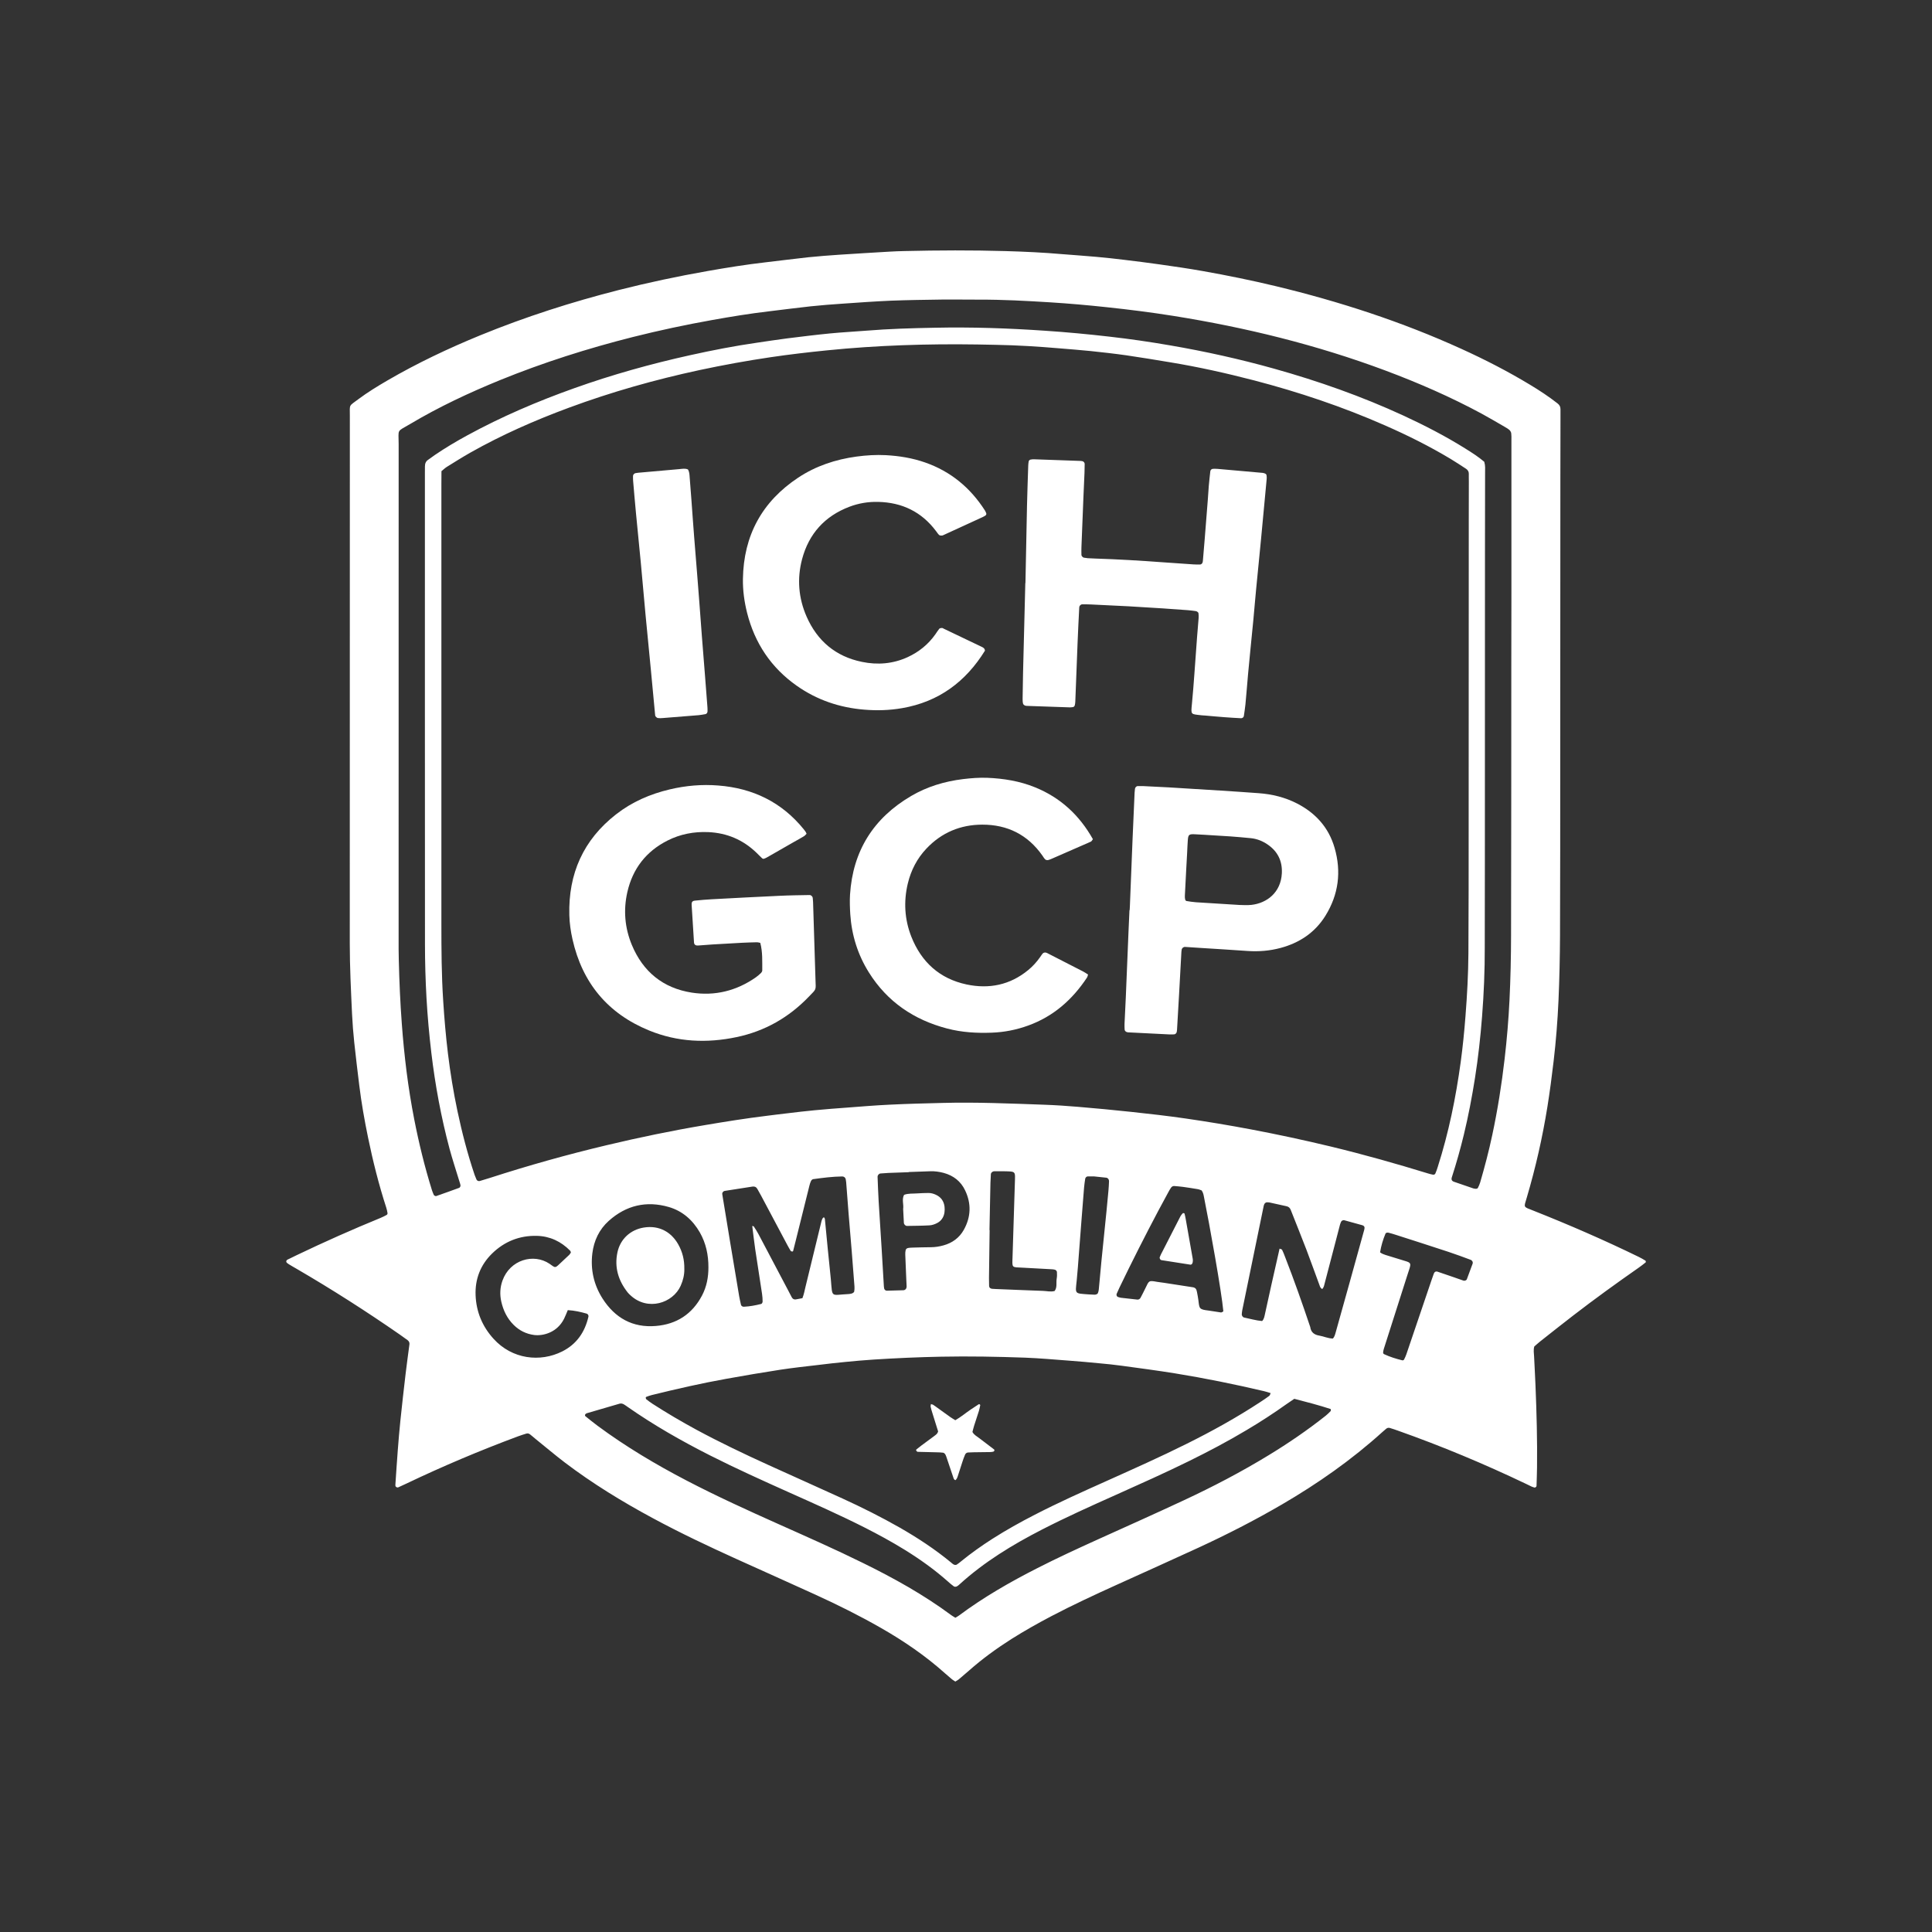 <?xml version="1.0" encoding="UTF-8"?><svg id="Layer_1" xmlns="http://www.w3.org/2000/svg" viewBox="0 0 1080 1080"><rect x="0" y="0" width="1080" height="1080" fill="#333333" stroke="none"/><defs><style>.cls-1{fill:#fff;stroke-width:0px;}</style></defs><path class="cls-1" d="M857.67,752.69c-.56,2.04-.18,3.85-.1,5.66.24,5.3.56,10.58.77,15.88.63,15.34,1.05,30.7.87,46.04-.04,3.47-.18,6.95-.28,10.42-.02.44-.77.99-1.17.85-.52-.16-1.05-.3-1.55-.52-1.15-.52-2.28-1.09-3.45-1.67-23.2-11.07-46.89-20.96-71.14-29.55-1.55-.54-3.08-1.09-4.66-1.55-.71-.22-1.45-.08-2.04.4-.71.6-1.41,1.17-2.08,1.79-17.26,15.62-36.2,28.89-56.26,40.58-15.14,8.83-30.72,16.79-46.61,24.13-15.22,7.02-30.52,13.87-45.8,20.8-12.28,5.56-24.51,11.25-36.45,17.5-7.6,3.99-15.06,8.2-22.3,12.76-8.33,5.3-16.29,11.07-23.69,17.62-1.92,1.69-3.87,3.35-5.81,4.98-.56.46-1.21.77-1.89,1.19-.67-.46-1.31-.81-1.87-1.25-1.27-1.05-2.5-2.12-3.73-3.21-11.05-9.92-23.24-18.24-36.1-25.58-11.89-6.79-24.11-12.88-36.55-18.55-14.59-6.67-29.25-13.18-43.85-19.8-15.93-7.22-31.75-14.7-47.15-23.02-17.05-9.19-33.52-19.27-48.95-30.96-5.66-4.31-11.09-8.93-16.63-13.39-.99-.81-1.94-1.67-2.94-2.44-.62-.5-1.37-.62-2.06-.4-1.59.48-3.14.99-4.68,1.55-21.19,7.88-41.99,16.67-62.39,26.41-1.49.69-2.98,1.41-4.46,2.06-.67.3-1.61-.24-1.63-.89,0-.18-.04-.38-.02-.54.44-6.39.83-12.76,1.33-19.13.44-5.66.89-11.31,1.49-16.95.91-8.71,1.89-17.42,2.92-26.11.63-5.46,1.43-10.87,2.12-16.31.14-.99-.3-1.79-1.07-2.36-1.47-1.07-2.96-2.12-4.44-3.18-18.75-13-37.94-25.26-57.65-36.73-1.43-.83-2.86-1.63-4.25-2.5-.58-.38-1.43-.91-1.45-1.43-.06-1.03,1.07-1.31,1.87-1.71,1.31-.65,2.62-1.29,3.93-1.92,15.46-7.4,31.1-14.37,46.95-20.86,1.17-.48,2.3-1.05,3.41-1.67.26-.14.5-.64.46-.93-.16-1.07-.4-2.12-.73-3.17-4.17-12.86-7.46-25.98-10.18-39.21-1.98-9.64-3.71-19.35-4.9-29.15-.97-7.98-1.96-15.95-2.8-23.93-.56-5.28-.97-10.58-1.23-15.86-.6-13.14-1.27-26.27-1.27-39.47.04-98.31.02-196.63.04-294.94,0-6.65-.77-5.18,4.8-9.35,5.1-3.81,10.56-7.14,16.07-10.36,16.73-9.74,34.17-18,52.07-25.34,25.16-10.3,51-18.57,77.33-25.28,16.43-4.17,33-7.68,49.67-10.62,10.76-1.9,21.57-3.63,32.42-4.88,7.96-.91,15.91-1.96,23.87-2.82,5.81-.6,11.63-1.03,17.44-1.43,9.27-.63,18.55-1.15,27.84-1.71,2.9-.18,5.81-.28,8.73-.34,18.77-.44,37.54-.52,56.32.02,10.56.3,21.11.79,31.65,1.71,6.35.54,12.72.91,19.09,1.51,5.26.46,10.5,1.05,15.76,1.69,6.51.79,13.02,1.59,19.51,2.52,8.12,1.15,16.23,2.32,24.29,3.75,13.63,2.42,27.21,5.18,40.66,8.41,35.7,8.59,70.47,19.88,103.9,35.1,13.12,5.97,25.92,12.54,38.26,20,5.32,3.19,10.5,6.61,15.4,10.44,1.09.85,1.69,1.83,1.67,3.25-.04,2,0,4.01,0,6.01-.02,10.78-.06,21.57-.06,32.35-.02,53.74-.04,107.45-.08,161.17-.02,31.63.02,63.24-.12,94.87-.06,12.05-.32,24.09-.85,36.16-.52,11.31-1.39,22.62-2.72,33.87-.99,8.53-2.12,17.01-3.47,25.5-2.76,17.14-6.59,34.05-11.51,50.7-1.73,5.85-2.14,5.1,3.53,7.34,19.98,7.92,39.71,16.49,59.06,25.92,1.29.61,2.54,1.37,3.77,2.12.16.12.22.81.08.93-1.27,1.03-2.56,2.02-3.89,2.96-12.42,8.67-24.69,17.54-36.69,26.79-6.21,4.78-12.34,9.66-18.51,14.53-1.13.89-2.18,1.89-3.16,2.72M420.41,685.34c.32.08.83.04.97.26.91,1.37,1.79,2.76,2.56,4.19,5.48,10.32,10.91,20.64,16.35,30.98.77,1.45,1.51,2.92,2.28,4.37.46.87,1.21,1.39,2.2,1.25,1.25-.18,2.48-.48,3.79-.71.83-2.14,1.23-4.27,1.73-6.39,2.98-12.22,5.95-24.45,8.93-36.67.1-.36.24-.69.36-1.05.2-.6.93-1.29,1.09-1.03.16.28.4.58.44.85.54,5.64,1.05,11.27,1.63,16.91.54,5.62,1.19,11.23,1.71,16.87.93,10.64-.18,8.69,9.78,8.22.56-.02,1.09-.12,1.63-.24.34-.08.69-.2.99-.42.28-.18.62-.48.65-.77.14-.89.24-1.81.16-2.7-.5-6.73-1.01-13.45-1.57-20.18-.54-6.75-1.15-13.47-1.69-20.2-.48-5.99-.91-12.01-1.39-18.02-.04-.54-.16-1.09-.24-1.63-.16-.91-.97-1.59-1.92-1.59-5.48.06-10.89.77-16.29,1.51-.46.06-.97.56-1.19.99-.4.81-.67,1.69-.89,2.58-2.56,10.24-5.1,20.52-7.66,30.8-.48,1.92-.97,3.89-1.47,5.81-.04.12-.26.28-.38.28-.34-.06-.81-.1-.95-.32-.67-1.07-1.29-2.2-1.89-3.31-4.88-9.17-9.76-18.36-14.64-27.54-.69-1.29-1.45-2.54-2.12-3.81-.62-1.11-1.57-1.51-2.74-1.33-5.22.79-10.42,1.63-15.64,2.44-.64.1-1.33,1.01-1.27,1.57.04.38.1.71.16,1.09,1.39,8.47,2.76,16.93,4.17,25.38,1.69,10.26,3.41,20.52,5.14,30.78.28,1.61.65,3.21,1.01,4.8.16.69.87,1.15,1.65,1.11,3.29-.16,6.51-.77,9.7-1.57.34-.08.75-.85.75-1.31,0-1.45-.1-2.92-.32-4.35-1.25-8.29-2.58-16.59-3.81-24.88-.63-4.35-1.11-8.69-1.67-13.02l-.1.02ZM246.78,263.43c-.02,2.44-.04,4.8-.04,7.16v245.63c0,14.45.06,28.87,1.01,43.3.63,9.86,1.47,19.68,2.66,29.47,1.31,10.7,3.04,21.33,5.26,31.87,2.58,12.18,5.68,24.19,9.66,35.96.32.87.67,1.71,1.03,2.54.28.63,1.09,1.03,1.83.83,1.92-.56,3.85-1.13,5.73-1.75,21.51-6.95,43.26-13.06,65.25-18.28,18.08-4.31,36.25-8.08,54.59-11.17,11.67-1.98,23.36-3.85,35.12-5.28,3.79-.46,7.58-.97,11.39-1.39,5.06-.62,10.12-1.21,15.2-1.69,5.99-.58,11.99-1.03,17.98-1.47,8-.62,15.99-1.27,24.01-1.65,9.82-.48,19.67-.73,29.51-.97,18.97-.5,37.9.34,56.85,1.01,6.19.22,12.38.63,18.55,1.15,9.98.85,19.96,1.75,29.92,2.84,10.14,1.07,20.28,2.24,30.38,3.69,12.26,1.77,24.47,3.81,36.65,6.11,15.02,2.84,29.98,6.05,44.87,9.64,18.24,4.41,36.29,9.51,54.23,15.02.85.26,1.75.48,2.62.65.6.12,1.15-.22,1.35-.69.52-1.17.93-2.38,1.31-3.61,6.13-19.17,10.14-38.85,12.86-58.78,1.15-8.49,2-17.05,2.66-25.62.91-11.65,1.55-23.34,1.63-35.02.16-23.75.12-47.53.14-71.28.02-56.83.04-113.68.06-170.52,0-7.3.02-14.62.04-21.93,0-1.45-.06-2.94-.02-4.39.02-1.21-.58-2.1-1.51-2.74-2.9-1.89-5.79-3.81-8.77-5.6-11.75-7.04-23.97-13.14-36.49-18.63-23.73-10.46-48.24-18.67-73.32-25.22-15.52-4.03-31.15-7.52-46.99-10.12-8.08-1.33-16.17-2.7-24.29-3.87-6.67-.95-13.37-1.69-20.08-2.4-5.79-.6-11.61-1.01-17.4-1.51-11.83-1.01-23.63-1.75-35.5-1.96-3.45-.06-6.93-.14-10.38-.2-28.08-.42-56.12.46-84.08,3.29-10.54,1.07-21.01,2.28-31.47,3.83-13.33,1.96-26.61,4.39-39.79,7.2-24.78,5.34-49.13,12.2-72.93,21.01-18.99,7.02-37.5,15.16-55.17,25.14-4.43,2.52-8.75,5.24-13.1,7.94-1.05.65-1.96,1.57-3.04,2.42M829.73,258.19c.65,2.22.44,4.07.44,5.89,0,14.98-.04,29.96-.06,44.97-.02,57.92-.04,115.85-.06,173.77-.02,15.56-.08,31.08-.06,46.61.04,12.98-.5,25.96-1.51,38.89-.89,11.47-2.16,22.9-3.95,34.29-1.69,10.66-3.69,21.21-6.23,31.69-1.94,8-4.15,15.89-6.69,23.73-.44,1.31-.08,2.16,1.17,2.58,3.59,1.27,7.22,2.5,10.85,3.73.5.16,1.07.22,1.61.2.3-.02.77-.2.89-.46.5-.97.95-1.94,1.27-3,2.56-8.77,4.88-17.6,6.77-26.51,3.02-14.13,5.28-28.38,6.93-42.7,1.27-10.91,2.18-21.83,2.72-32.78.58-12.05.85-24.11.87-36.18.14-50.24.1-100.51.14-150.77,0-13.34.06-26.67.06-40.01.02-28.71,0-57.39,0-86.08,0-1.29.06-2.58-.1-3.83-.1-.65-.52-1.41-1.01-1.85-.81-.71-1.79-1.27-2.72-1.81-4.27-2.46-8.51-4.98-12.82-7.32-17.36-9.37-35.4-17.22-53.86-24.13-38.36-14.33-77.95-24.05-118.33-30.5-12.4-1.98-24.88-3.55-37.39-4.88-10.52-1.13-21.03-2.06-31.59-2.72-13.28-.83-26.57-1.55-39.89-1.51-6.93.02-13.85-.12-20.76-.04-9.49.14-18.97.26-28.44.63-9.09.4-18.2,1.05-27.29,1.69-5.81.4-11.63.83-17.42,1.45-7.8.83-15.56,1.89-23.34,2.8-10.68,1.25-21.29,2.98-31.87,4.88-14.88,2.66-29.67,5.81-44.33,9.5-25.3,6.39-50.11,14.27-74.28,24.11-17.22,7.04-34.05,14.92-50.07,24.45-7.9,4.68-6.53,2.5-6.53,11.41-.04,92.11-.02,184.21-.02,276.32,0,4.03-.02,8.04.1,12.05.3,11.89.79,23.73,1.69,35.6.65,8.93,1.55,17.84,2.66,26.73,1.13,8.87,2.54,17.7,4.25,26.49,2.62,13.45,5.87,26.73,9.96,39.85.28.85.65,1.69.99,2.52.16.4.99.81,1.39.67,4.29-1.51,8.57-3.02,12.84-4.6.38-.14.77-.91.71-1.33-.16-1.07-.58-2.1-.89-3.16-1.75-5.75-3.65-11.47-5.22-17.28-4.72-17.68-8.04-35.62-10.2-53.78-1.21-10.18-2.12-20.38-2.7-30.56-.56-10.04-.85-20.1-.85-30.16-.06-87.71-.04-175.44-.04-263.17,0-1.27.02-2.56.02-3.83,0-1.55.46-2.84,1.83-3.73,1.23-.81,2.36-1.73,3.57-2.56,5.87-4.01,11.99-7.64,18.24-11.05,19.25-10.5,39.33-19.09,59.97-26.43,21.13-7.54,42.7-13.55,64.59-18.4,12.46-2.76,24.98-5.2,37.6-7.01,5.6-.81,11.15-1.69,16.77-2.4,7.94-.99,15.91-1.98,23.89-2.76,6.69-.65,13.43-.99,20.16-1.53,12.72-1.05,25.48-1.41,38.22-1.65,20.62-.44,41.2.26,61.75,1.67,12.01.79,23.97,1.92,35.92,3.29,11.41,1.29,22.76,2.94,34.07,4.9,19.59,3.37,38.97,7.66,58.1,13.02,24.77,6.93,48.97,15.46,72.37,26.25,11.91,5.52,23.57,11.53,34.71,18.51,3.57,2.22,7.08,4.48,10.4,7.28M710.31,778.77c-1.33-.4-2.52-.85-3.75-1.11-16.51-3.87-33.1-7.26-49.83-9.96-9.9-1.59-19.82-2.9-29.75-4.25-4.15-.58-8.33-.99-12.5-1.37-5.64-.56-11.25-1.05-16.89-1.47-8.18-.61-16.35-1.35-24.55-1.67-15.66-.56-31.33-.85-47.01-.54-12.58.24-25.14.81-37.7,1.61-5.26.34-10.54.81-15.8,1.33-5.08.5-10.14,1.05-15.2,1.69-7.06.83-14.13,1.59-21.15,2.66-10.08,1.55-20.14,3.27-30.18,5.08-13.99,2.5-27.84,5.68-41.63,9.07-1.05.26-2.06.65-3.12,1.03-.12.04-.3.26-.28.36.06.34.08.81.3.97,1.13.89,2.32,1.77,3.53,2.56,7.96,5.14,16.15,9.94,24.49,14.47,13.16,7.1,26.65,13.53,40.26,19.72,13.77,6.25,27.58,12.42,41.33,18.69,10.95,5,21.71,10.4,32.17,16.35,9.98,5.73,19.59,12.03,28.48,19.37.56.48,1.11.99,1.75,1.29.44.2,1.13.22,1.51,0,.93-.56,1.77-1.29,2.62-1.98,5.54-4.5,11.33-8.61,17.32-12.44,7.7-4.9,15.66-9.35,23.77-13.51,13.14-6.77,26.59-12.8,40.06-18.83,14.98-6.73,29.94-13.39,44.65-20.72,14.21-7.06,28.08-14.72,41.37-23.46,1.67-1.07,3.33-2.22,4.94-3.41.38-.28.48-.89.77-1.53M723.53,781.94c-1.51,1.01-2.88,1.92-4.21,2.86-7.28,5.2-14.78,10.06-22.46,14.62-10.5,6.27-21.29,11.97-32.25,17.36-13.41,6.61-27.05,12.68-40.7,18.81-13.95,6.23-27.94,12.52-41.55,19.51-16.43,8.45-32.13,18-45.88,30.48-.54.52-1.11,1.01-1.77,1.29-.42.2-1.15.18-1.51-.08-1.19-.85-2.3-1.81-3.37-2.78-7.54-6.67-15.7-12.5-24.25-17.76-7.14-4.41-14.51-8.41-21.99-12.22-13.81-7-27.98-13.28-42.13-19.61-14.96-6.71-29.9-13.43-44.55-20.84-15.95-8.08-31.47-16.91-46.14-27.17-.62-.42-1.19-.87-1.81-1.23-.79-.52-1.67-.77-2.6-.52-6.13,1.79-12.24,3.57-18.36,5.36-.18.04-.32.2-.48.28-.48.2-.69,1.03-.3,1.35,2.26,1.81,4.52,3.67,6.87,5.4,15.72,11.63,32.46,21.59,49.79,30.62,16.83,8.77,34.07,16.61,51.38,24.35,15.8,7.06,31.65,14.05,47.17,21.71,17.2,8.45,33.93,17.74,49.37,29.19.71.54,1.51.93,2.26,1.41.77-.48,1.43-.79,2-1.23,13.79-10.28,28.65-18.79,43.95-26.57,11.03-5.62,22.28-10.81,33.58-15.93,16.11-7.28,32.25-14.49,48.26-21.97,16.19-7.54,32.03-15.82,47.31-25.14,11.05-6.73,21.75-14.03,31.91-22.09.97-.79,1.91-1.69,2.78-2.6.18-.16.04-.65.04-1.13-6.53-2.14-13.22-3.87-20.38-5.73M745.12,748.23c.83-.89,1.17-2.1,1.51-3.33,2.54-9.13,5.1-18.26,7.66-27.4,2.78-10.02,5.56-20.04,8.33-30.06.4-1.45.1-2.18-1.17-2.56-3.33-.95-6.67-1.87-10-2.76-.69-.18-1.55.28-1.79.89-.2.52-.44,1.01-.58,1.53-.79,3-1.57,5.99-2.34,9.01-2.22,8.45-4.43,16.95-6.65,25.42-.14.5-.46.95-.73,1.39-.06.12-.44.18-.52.1-.34-.38-.75-.75-.93-1.21-2.54-6.83-4.96-13.71-7.56-20.54-2.88-7.5-5.89-14.94-8.83-22.4-.44-1.09-1.17-1.77-2.34-2.02-3.21-.69-6.41-1.41-9.6-2.12-.36-.06-.73-.06-1.09-.08-.89-.08-1.71.56-1.94,1.55-.04.16-.1.34-.14.52-4.01,19.49-8,38.97-12.01,58.44-.14.71-.18,1.47-.24,2.18-.06.56.62,1.57,1.15,1.69,3.37.69,6.69,1.69,10.22,2,1.11-1.09,1.29-2.58,1.61-3.97,1.21-5.34,2.34-10.7,3.53-16.05,1.51-6.75,3.06-13.49,4.62-20.46.6.26,1.25.34,1.41.65.65,1.31,1.17,2.68,1.69,4.05,5.04,12.92,9.64,25.98,14.05,39.13.4,3,2.3,4.35,5.1,4.8,2.5.42,4.82,1.59,7.58,1.63M396.01,708.38c.02-6.89-1.37-13.41-4.8-19.45-3.99-6.93-9.68-11.97-17.36-14.21-12.5-3.61-23.83-.95-33.54,7.74-5.36,4.8-8.31,11.07-9.19,18.2-1.09,9.03.81,17.5,5.66,25.16,6.95,10.91,16.85,16.51,29.9,15.4,11.55-.97,20.26-6.61,25.74-16.99,2.62-4.96,3.61-10.3,3.59-15.86M671.75,665.46c-.6-.2-1.43-.6-2.3-.73-2.7-.46-5.38-.87-8.1-1.25-1.61-.22-3.25-.34-4.88-.48-.77-.06-1.41.28-1.85.91-.52.75-.99,1.55-1.41,2.34-1.92,3.51-3.83,7.04-5.72,10.6-7.5,14.17-14.74,28.48-21.71,42.94-.54,1.13-1.05,2.3-1.57,3.49-.28.63.14,1.57.75,1.73.52.16,1.05.36,1.59.44,3.06.36,6.13.69,9.21,1.03.81.08,1.45-.36,1.81-1.01.95-1.75,1.83-3.55,2.72-5.36,2.04-4.17,1.73-4.44,6.51-3.55,1.25.22,2.52.32,3.77.52,5.4.83,10.79,1.65,16.19,2.5,1.45.24,2.04.93,2.34,2.58.3,1.61.63,3.21.83,4.84.52,4.5.42,5,5.58,5.6,2.34.3,4.66.77,7,1.07.44.06.93-.4,1.35-.61-.97-11.03-7.78-48.74-10.79-63.72-.24-1.23-.4-2.52-1.33-3.87M508.02,655.14v.12c-3.83.14-7.64.28-11.47.42-1.45.06-2.9.18-4.35.3-.87.08-1.65.93-1.63,1.89.18,4.54.34,9.11.6,13.65.54,8.93,1.13,17.86,1.69,26.79.42,6.91.81,13.85,1.23,20.78.02.36.08.71.14,1.07.08.69.77,1.37,1.49,1.35,3.1-.06,6.17-.14,9.27-.26,1.15-.06,1.85-.95,1.81-2.26-.04-1.29-.14-2.56-.18-3.85-.2-4.54-.4-9.11-.56-13.65-.04-.91,0-1.85.22-2.72.1-.42.62-.95,1.05-1.05.85-.24,1.79-.26,2.7-.3,3.45-.1,6.91-.2,10.36-.22,2.4-.02,4.74-.38,7.02-1.03,4.94-1.35,8.89-4.23,11.39-8.73,3.99-7.18,4.25-14.64.69-22.05-2.4-5.06-6.53-8.24-11.91-9.72-2.46-.65-4.98-1.03-7.56-.93-4.01.16-8,.28-12.01.42M317.4,732.37c-.79,1.83-1.35,3.37-2.08,4.82-3.83,7.68-11.63,9.7-16.67,9.09-4.48-.58-8.35-2.48-11.55-5.69-3.59-3.59-5.72-7.96-6.85-12.86-.93-4.03-.75-8,.63-11.85,4.19-11.69,17.42-15.42,26.33-9.41.6.4,1.17.87,1.79,1.27,1.13.77,1.71.73,2.88-.34,2.14-1.98,4.27-3.95,6.37-5.97.38-.38.62-.89.89-1.31-.16-.4-.22-.79-.48-1.03-5.08-5.14-11.27-8.04-18.47-8.24-9.74-.26-18.24,3.12-25.2,9.96-6.45,6.35-9.49,14.27-9.13,23.26.36,9.23,3.77,17.42,10,24.29,10.44,11.53,26.13,13.28,38.46,7.08,8.02-4.05,12.62-10.76,14.62-19.41.16-.69-.3-1.51-.99-1.71-3.33-.93-6.67-1.73-10.56-1.96M771.47,700.07c.99.73,1.98,1.13,3.02,1.45,3.83,1.17,7.68,2.32,11.49,3.53,2.52.79,2.78,1.35,1.94,4.05-.44,1.39-.91,2.76-1.35,4.17-4.35,13.55-8.67,27.11-12.98,40.68-.22.67-.36,1.39-.42,2.1-.02.32.22.79.48.91,3.29,1.55,6.77,2.62,10.3,3.49.26.06.79-.18.91-.42.5-.95.95-1.96,1.31-2.98,4.7-13.83,9.39-27.64,14.07-41.47.42-1.21.83-2.4,1.27-3.61.38-1.01,1.17-1.41,2.14-1.07,2.94.97,5.85,1.98,8.79,3,1.89.65,3.77,1.33,5.66,1.98.65.22,1.65-.16,1.87-.75,1.09-2.9,2.18-5.81,3.23-8.71.32-.85-.22-1.87-1.11-2.18-4.11-1.51-8.22-3.08-12.36-4.43-9.84-3.25-19.72-6.41-29.61-9.58-1.21-.4-2.44-.75-3.67-1.07-.34-.1-.71-.18-1.05-.12-.34.06-.77.26-.87.5-1.41,3.35-2.46,6.81-3.06,10.54M553.13,687.59h.08c-.12,8.95-.24,17.88-.36,26.83-.02,1.47.02,2.92.06,4.37.02.99.69,1.59,1.77,1.67.73.06,1.47.1,2.18.12,8.73.34,17.46.73,26.19,1.03,2.16.08,4.33.67,6.49.06,1.55-2.08.77-4.56,1.15-6.85.22-1.25.22-2.52.14-3.79-.04-.44-.54-1.07-.95-1.19-.85-.28-1.79-.32-2.7-.36-5.08-.28-10.18-.58-15.26-.83-6.67-.34-6.09.38-5.89-6.49.42-13.49.89-26.99,1.27-40.48.2-7.3.85-6.75-6.63-6.95-1.63-.02-3.27,0-4.9.02-.97.02-1.81.77-1.87,1.65-.1,1.65-.2,3.29-.24,4.94-.2,8.75-.36,17.48-.54,26.25M611.69,657.62c-.71,0-2.16-.02-3.63,0-.65,0-1.33.62-1.43,1.35-.24,1.63-.5,3.25-.63,4.88-.5,6.01-.95,12.03-1.43,18.04-.5,6.37-.95,12.74-1.47,19.13-.38,4.9-.71,9.82-1.21,14.72-.81,7.82-1.37,7.22,6.69,7.84,1.09.08,2.18.12,3.27.16.36,0,.73-.06,1.07-.2.3-.14.67-.36.79-.63.26-.65.46-1.37.52-2.08.52-5.28.95-10.56,1.47-15.82.91-9.27,1.89-18.53,2.82-27.8.38-3.81.75-7.62,1.09-11.45.18-1.83.26-3.63.34-5.46.02-.99-.62-1.85-1.55-1.96-1.98-.24-3.97-.42-6.71-.71"/><path class="cls-1" d="M450.87,466.08c-.46.44-.89,1.05-1.47,1.39-1.87,1.15-3.81,2.18-5.7,3.25-4.9,2.82-9.8,5.66-14.72,8.43-.62.38-1.29.69-1.98.91-.28.1-.75-.06-.97-.28-1.07-.97-2.04-2.04-3.12-3.06-7.54-7.28-16.53-11.11-27.01-11.57-7.98-.34-15.62,1.11-22.76,4.72-11.95,6.05-19.45,15.7-22.44,28.77-2.3,10.08-1.45,20.04,2.5,29.57,6.23,15,17.48,24.17,33.5,26.67,12.94,2,24.98-.99,35.8-8.53,1.05-.73,2.02-1.59,2.94-2.48.36-.36.67-.93.67-1.41-.04-5.1.26-10.24-1.11-15.4-.64-.12-1.35-.34-2.04-.32-2.72.06-5.46.14-8.2.28-5.46.3-10.91.62-16.37.93-2.74.18-5.46.44-8.18.6-1.39.1-2.18-.52-2.26-1.75-.46-6.95-.91-13.87-1.31-20.8-.12-1.83.38-2.42,2-2.56,3.1-.3,6.17-.6,9.27-.75,12.56-.67,25.12-1.35,37.68-1.92,5.64-.28,11.29-.34,16.93-.44.93-.02,1.73.79,1.81,1.69.08.73.16,1.45.18,2.18.46,14.43.93,28.85,1.35,43.3.18,6.25.71,5.06-3.67,9.6-11.17,11.65-24.61,19.33-40.4,22.64-16.63,3.51-33.04,2.8-48.88-3.67-23.12-9.45-37.37-26.55-42.88-50.98-1.01-4.48-1.65-9.01-1.77-13.57-.6-23.08,7.82-42.05,26.15-56.32,8.91-6.95,19.07-11.35,30.02-13.93,8.93-2.12,18.02-2.9,27.15-2.16,19.27,1.51,35.4,9.27,47.72,24.47.34.42.69.85.99,1.31.2.3.32.65.58,1.17"/><path class="cls-1" d="M573.23,325.94c.3-14.45.56-28.87.87-43.3.18-7.5.44-14.98.69-22.46.02-.73.14-1.45.24-2.16.08-.62.58-.99,1.07-1.11.69-.16,1.45-.18,2.16-.16,8.57.28,17.13.6,25.68.91.36,0,.71.08,1.09.14.65.1,1.31.81,1.31,1.53-.02,1.65-.04,3.29-.1,4.92-.2,4.56-.42,9.13-.6,13.69-.38,9.31-.75,18.63-1.11,27.92-.06,1.49-.02,2.94,0,4.39,0,.56.79,1.39,1.37,1.49.73.12,1.45.24,2.18.3,1.45.1,2.9.16,4.37.2,12.56.4,25.12,1.15,37.66,2.08,5.64.42,11.25.79,16.91,1.17,1.27.1,2.54.08,3.81.08.69,0,1.35-.65,1.47-1.37.02-.18.08-.34.1-.52.34-4.01.69-8,1.01-12.03.62-7.46,1.19-14.94,1.77-22.4.2-2.54.32-5.1.54-7.64.24-2.74.54-5.46.85-8.18.08-.75.75-1.33,1.47-1.35.36-.02.73-.04,1.09-.04.56.02,1.09.04,1.63.08,8.35.73,16.71,1.45,25.06,2.22.52.04,1.05.22,1.53.46.28.14.6.5.63.79.12.71.18,1.45.1,2.16-1.01,11.09-2.06,22.21-3.12,33.28-.91,9.47-1.89,18.91-2.78,28.36-.56,5.64-.99,11.29-1.53,16.93-.52,5.66-1.11,11.27-1.67,16.91-.44,4.52-.89,9.09-1.31,13.63-.5,5.66-.93,11.29-1.47,16.93-.22,2.16-.58,4.35-.89,6.51-.1.65-.85,1.25-1.59,1.19-3.1-.16-6.17-.34-9.27-.58-3.63-.26-7.26-.62-10.89-.93-.71-.04-1.45-.06-2.18-.16-5.73-.69-5.7-.16-5.1-6.23.56-5.64.97-11.27,1.39-16.93.54-6.93.99-13.85,1.51-20.78.26-3.45.6-6.91.85-10.38.08-.89.02-1.81-.08-2.7-.04-.32-.34-.63-.62-.81-.28-.22-.65-.36-1.01-.4-1.43-.2-2.88-.38-4.33-.5-4.74-.36-9.45-.69-14.19-1.01-6.35-.42-12.72-.79-19.09-1.17-6.93-.36-13.83-.69-20.76-1.01-1.63-.08-3.27-.08-4.92-.08-.91,0-1.67.75-1.73,1.75-.34,6.57-.67,13.14-.93,19.7-.46,10.93-.85,21.89-1.27,32.86-.04.71-.1,1.47-.3,2.14-.14.5-.52.97-1.15,1.01-.54.06-1.09.16-1.63.14-7.84-.26-15.66-.54-23.5-.81-.54-.02-1.13-.02-1.61-.24-.44-.2-.95-.63-1.03-1.07-.22-.87-.24-1.81-.24-2.72.06-4.74.12-9.51.24-14.25.42-16.81.85-33.6,1.27-50.4h.04Z"/><path class="cls-1" d="M631.49,508.77c.04-.73.08-1.45.12-2.18.5-12.42.97-24.84,1.49-37.25.36-8.75.75-17.54,1.15-26.29.04-.71.14-1.45.22-2.16.08-.67.83-1.45,1.43-1.47,1.11-.02,2.18-.02,3.27.02,4.74.24,9.49.44,14.21.71,9.64.58,19.27,1.17,28.91,1.79,7.1.46,14.19.91,21.27,1.45,7.54.54,14.76,2.3,21.51,5.77,10.36,5.34,17.7,13.43,20.97,24.77,3.87,13.31,2.24,26.09-5.08,37.92-5.83,9.45-14.53,15.22-25.14,18.06-6.01,1.61-12.18,2.12-18.42,1.69-8.93-.63-17.84-1.17-26.75-1.73-2.72-.18-5.46-.4-8.18-.54-.93-.06-1.81.71-1.91,1.59-.04.34-.12.71-.14,1.07-.44,7.86-.85,15.68-1.29,23.53-.38,6.77-.77,13.51-1.17,20.24-.02.38-.1.73-.16,1.09-.08.67-.79,1.35-1.49,1.37-.91.02-1.83.06-2.72.02-7.64-.36-15.28-.77-22.94-1.15-.18-.02-.36-.08-.54-.1-.69-.1-1.39-.75-1.43-1.41-.04-1.09-.12-2.2-.06-3.27.2-4.92.52-9.84.71-14.78.52-12.05.99-24.09,1.49-36.16.16-4.21.38-8.41.56-12.6h.08ZM692.49,505.87c2.04,0,4.6.26,7.12-.04,8.53-.97,16.39-6.85,16.95-17.64.34-6.71-2.2-12.09-7.72-15.95-2.88-2.02-6.07-3.33-9.58-3.69-3.79-.4-7.6-.69-11.39-.99-2.92-.22-5.81-.36-8.71-.54-3.83-.24-7.64-.5-11.45-.67-3.04-.12-3.47.26-3.71,3.25-.18,2.36-.26,4.74-.38,7.1-.18,3.27-.36,6.55-.54,9.82-.26,4.74-.52,9.49-.73,14.21-.04.71.02,1.45.18,2.16.06.28.4.71.65.77,1.79.28,3.59.6,5.4.71,7.8.52,15.62.99,23.91,1.49"/><path class="cls-1" d="M550.59,363.73c-10.7,17.3-25.78,28.6-46.32,32.13-7.06,1.23-14.17,1.43-21.25.83-13.69-1.13-26.37-5.4-37.66-13.37-14.31-10.08-23.44-23.77-27.72-40.7-1.57-6.23-2.44-12.56-2.34-18.99.38-24.31,10.7-43.22,30.88-56.61,9.88-6.55,20.9-10.2,32.6-11.79,5.46-.73,10.89-1.07,16.37-.79,7.48.4,14.82,1.59,21.95,4.07,14.33,5,25.32,14.13,33.48,26.85.3.46.48.99.71,1.49.22.44-.02,1.13-.48,1.37-.48.28-.95.6-1.45.81-7.1,3.27-14.23,6.55-21.35,9.8-.5.24-.99.52-1.53.56-.5.04-1.17-.02-1.51-.34-.65-.6-1.15-1.39-1.69-2.12-8.1-10.83-19.01-16.07-32.4-16.37-5.56-.14-10.93.77-16.07,2.72-13.75,5.24-22.64,15.06-26.43,29.25-2.9,10.91-2.04,21.79,2.52,32.17,5.99,13.61,16.27,22.28,30.88,25.28,8.75,1.83,17.42,1.13,25.66-2.66,6.27-2.9,11.45-7.1,15.44-12.74.73-1.05,1.39-2.14,2.2-3.12.3-.34.97-.4,1.49-.42.32-.02.67.24.99.4,7.08,3.37,14.15,6.77,21.21,10.14.81.4,1.67.77,1.83,2.16"/><path class="cls-1" d="M608.23,544.76c-.24.69-.3,1.27-.6,1.71-8.18,12.38-18.81,21.75-32.9,26.83-6.55,2.38-13.32,3.71-20.28,3.97-8.43.32-16.77-.16-24.94-2.3-18.59-4.86-33.5-14.92-43.8-31.37-6.21-9.92-9.62-20.82-10.4-32.52-.22-3.63-.36-7.3-.14-10.95,1.55-24.51,13.16-42.86,34.21-55.19,8.91-5.22,18.63-8.14,28.91-9.41,4.52-.54,9.07-.91,13.63-.73,9.15.38,18.1,1.83,26.65,5.3,14.25,5.77,24.84,15.62,32.37,29.01-.42.52-.65,1.09-1.07,1.33-1.31.65-2.68,1.17-4.01,1.77-5.85,2.56-11.69,5.1-17.52,7.66-.83.34-1.69.75-2.56.93-.46.1-1.15-.08-1.49-.38-.64-.61-1.09-1.43-1.61-2.18-8.18-11.63-19.51-17.28-33.58-17.26-12.22.02-22.76,4.43-31.23,13.39-5.26,5.56-8.65,12.18-10.42,19.59-2.38,10.06-1.79,20.02,1.98,29.63,5.64,14.25,15.86,23.53,30.9,26.73,12.56,2.66,24.27.32,34.43-8.04,2.56-2.08,4.74-4.52,6.65-7.22.54-.73.99-1.55,1.63-2.2.34-.3,1.01-.46,1.49-.38.67.14,1.35.54,1.98.87,6.33,3.23,12.66,6.45,18.97,9.72.95.48,1.83,1.13,2.74,1.71"/><path class="cls-1" d="M384.55,262.41c.93,1.49.87,3.16,1.01,4.78.34,4.19.65,8.37.97,12.56.5,6.73.95,13.47,1.49,20.2.54,7.08,1.13,14.17,1.71,21.27.4,4.9.77,9.82,1.15,14.72.5,6.55.95,13.1,1.47,19.65.56,7.26,1.15,14.57,1.73,21.83.46,6.01.93,12.01,1.39,18,.06.73.04,1.47.04,2.18,0,.81-.48,1.47-1.19,1.61-1.25.2-2.5.48-3.77.58-6.71.56-13.41,1.09-20.12,1.61-.91.08-1.83.12-2.72-.02-.46-.08-.91-.52-1.25-.91-.2-.24-.22-.67-.26-1.03-.79-8.35-1.57-16.71-2.36-25.04-.56-5.81-1.13-11.63-1.69-17.44-.44-4.37-.87-8.71-1.27-13.08-.87-9.62-1.71-19.25-2.62-28.89-.89-9.43-1.87-18.87-2.76-28.32-.58-5.99-1.07-11.99-1.59-18-.08-.87-.04-1.81-.04-2.7.02-.63.75-1.39,1.41-1.49.54-.08,1.07-.18,1.61-.22,7.62-.67,15.24-1.39,22.84-2.02,1.61-.14,3.25-.52,4.82.18"/><path class="cls-1" d="M520.38,784.96c.99-.02,1.69.6,2.42,1.13,2.82,2,5.6,4.07,8.41,6.05.89.63,1.83,1.15,2.82,1.77,3.12-1.79,5.75-4.03,8.61-5.97,1.49-.99,3-1.98,4.52-2.98.1-.06.38,0,.5.1.16.1.34.32.3.44-.22,1.07-.42,2.14-.73,3.18-.87,2.8-1.81,5.56-2.7,8.33-.38,1.19-.65,2.42-.93,3.47.97,1.75,2.52,2.44,3.79,3.45,2.74,2.1,5.5,4.19,8.24,6.27.34.26.36.62.08.95-.1.14-.24.28-.4.32-.52.1-1.05.24-1.59.24-3.12.08-6.19.1-9.31.12-1.07.02-2.16.06-3.25.12-.81.04-1.39.56-1.69,1.23-.58,1.31-1.05,2.72-1.51,4.09-.87,2.6-1.69,5.22-2.52,7.8-.28.87-.6,1.73-1.31,2.34-.87-.16-1.01-.91-1.23-1.51-1.25-3.63-2.44-7.28-3.67-10.89-.24-.69-.44-1.43-.81-2.02-.26-.4-.79-.87-1.25-.93-1.25-.18-2.54-.18-3.81-.22-3.45-.06-6.91-.14-10.36-.26-.28-.02-.58-.36-.77-.6-.24-.32-.1-.65.26-.91.87-.67,1.71-1.37,2.58-2.02,2.48-1.85,4.98-3.67,7.46-5.52.73-.56,1.51-1.05,1.89-2.34-.99-3.2-2.08-6.65-3.16-10.12-.38-1.23-.77-2.44-1.03-3.69-.12-.48.14-1.01.22-1.55l-.06.14Z"/><path class="cls-1" d="M520.45,784.83c-.08.08-.14.16-.22.26-.26-.32-.22-.36.14-.1l.08-.16Z"/><path class="cls-1" d="M420.52,685.31l.24.02s-.3.02-.32.02.08-.04.08-.04"/><path class="cls-1" d="M382.55,709.33c.06,3.2-.67,6.33-2.04,9.41-4.33,9.72-18.43,14.35-28.1,5.32-.54-.48-1.07-1.01-1.53-1.57-5.26-6.65-7.52-14.11-5.7-22.54,1.61-7.34,7.24-12.5,14.62-13.73,8.77-1.45,15.5,2.6,19.31,9.33,2.4,4.23,3.53,8.77,3.43,13.79"/><path class="cls-1" d="M666.81,704.5c.02,1.96-.71,2.56-1.47,2.44-5.38-.81-10.74-1.67-16.11-2.52-.67-.1-1.15-1.07-.91-1.71.22-.5.4-1.01.65-1.49,3.63-7.12,7.26-14.25,10.93-21.35.32-.61.83-1.15,1.31-1.69.08-.1.34-.04.52-.02.14.04.4.12.42.22.26,1.03.52,2.1.69,3.18,1.31,7.34,2.6,14.68,3.89,22.03.12.69.12,1.43.08.91"/><path class="cls-1" d="M504.88,675.82c.38-2.54-.87-5.3.5-7.9,2.42-.91,5-.6,7.5-.81,1.98-.18,3.99-.16,5.99-.22,1.47-.04,2.9.34,4.21.95,2.88,1.29,4.54,3.55,4.92,6.69.12,1.07.12,2.2-.04,3.27-.4,2.66-1.83,4.78-4.25,5.97-1.27.65-2.72,1.13-4.13,1.21-4.17.24-8.35.24-12.54.32-.89,0-1.71-.81-1.77-1.73-.14-2.54-.26-5.08-.4-7.76"/></svg>